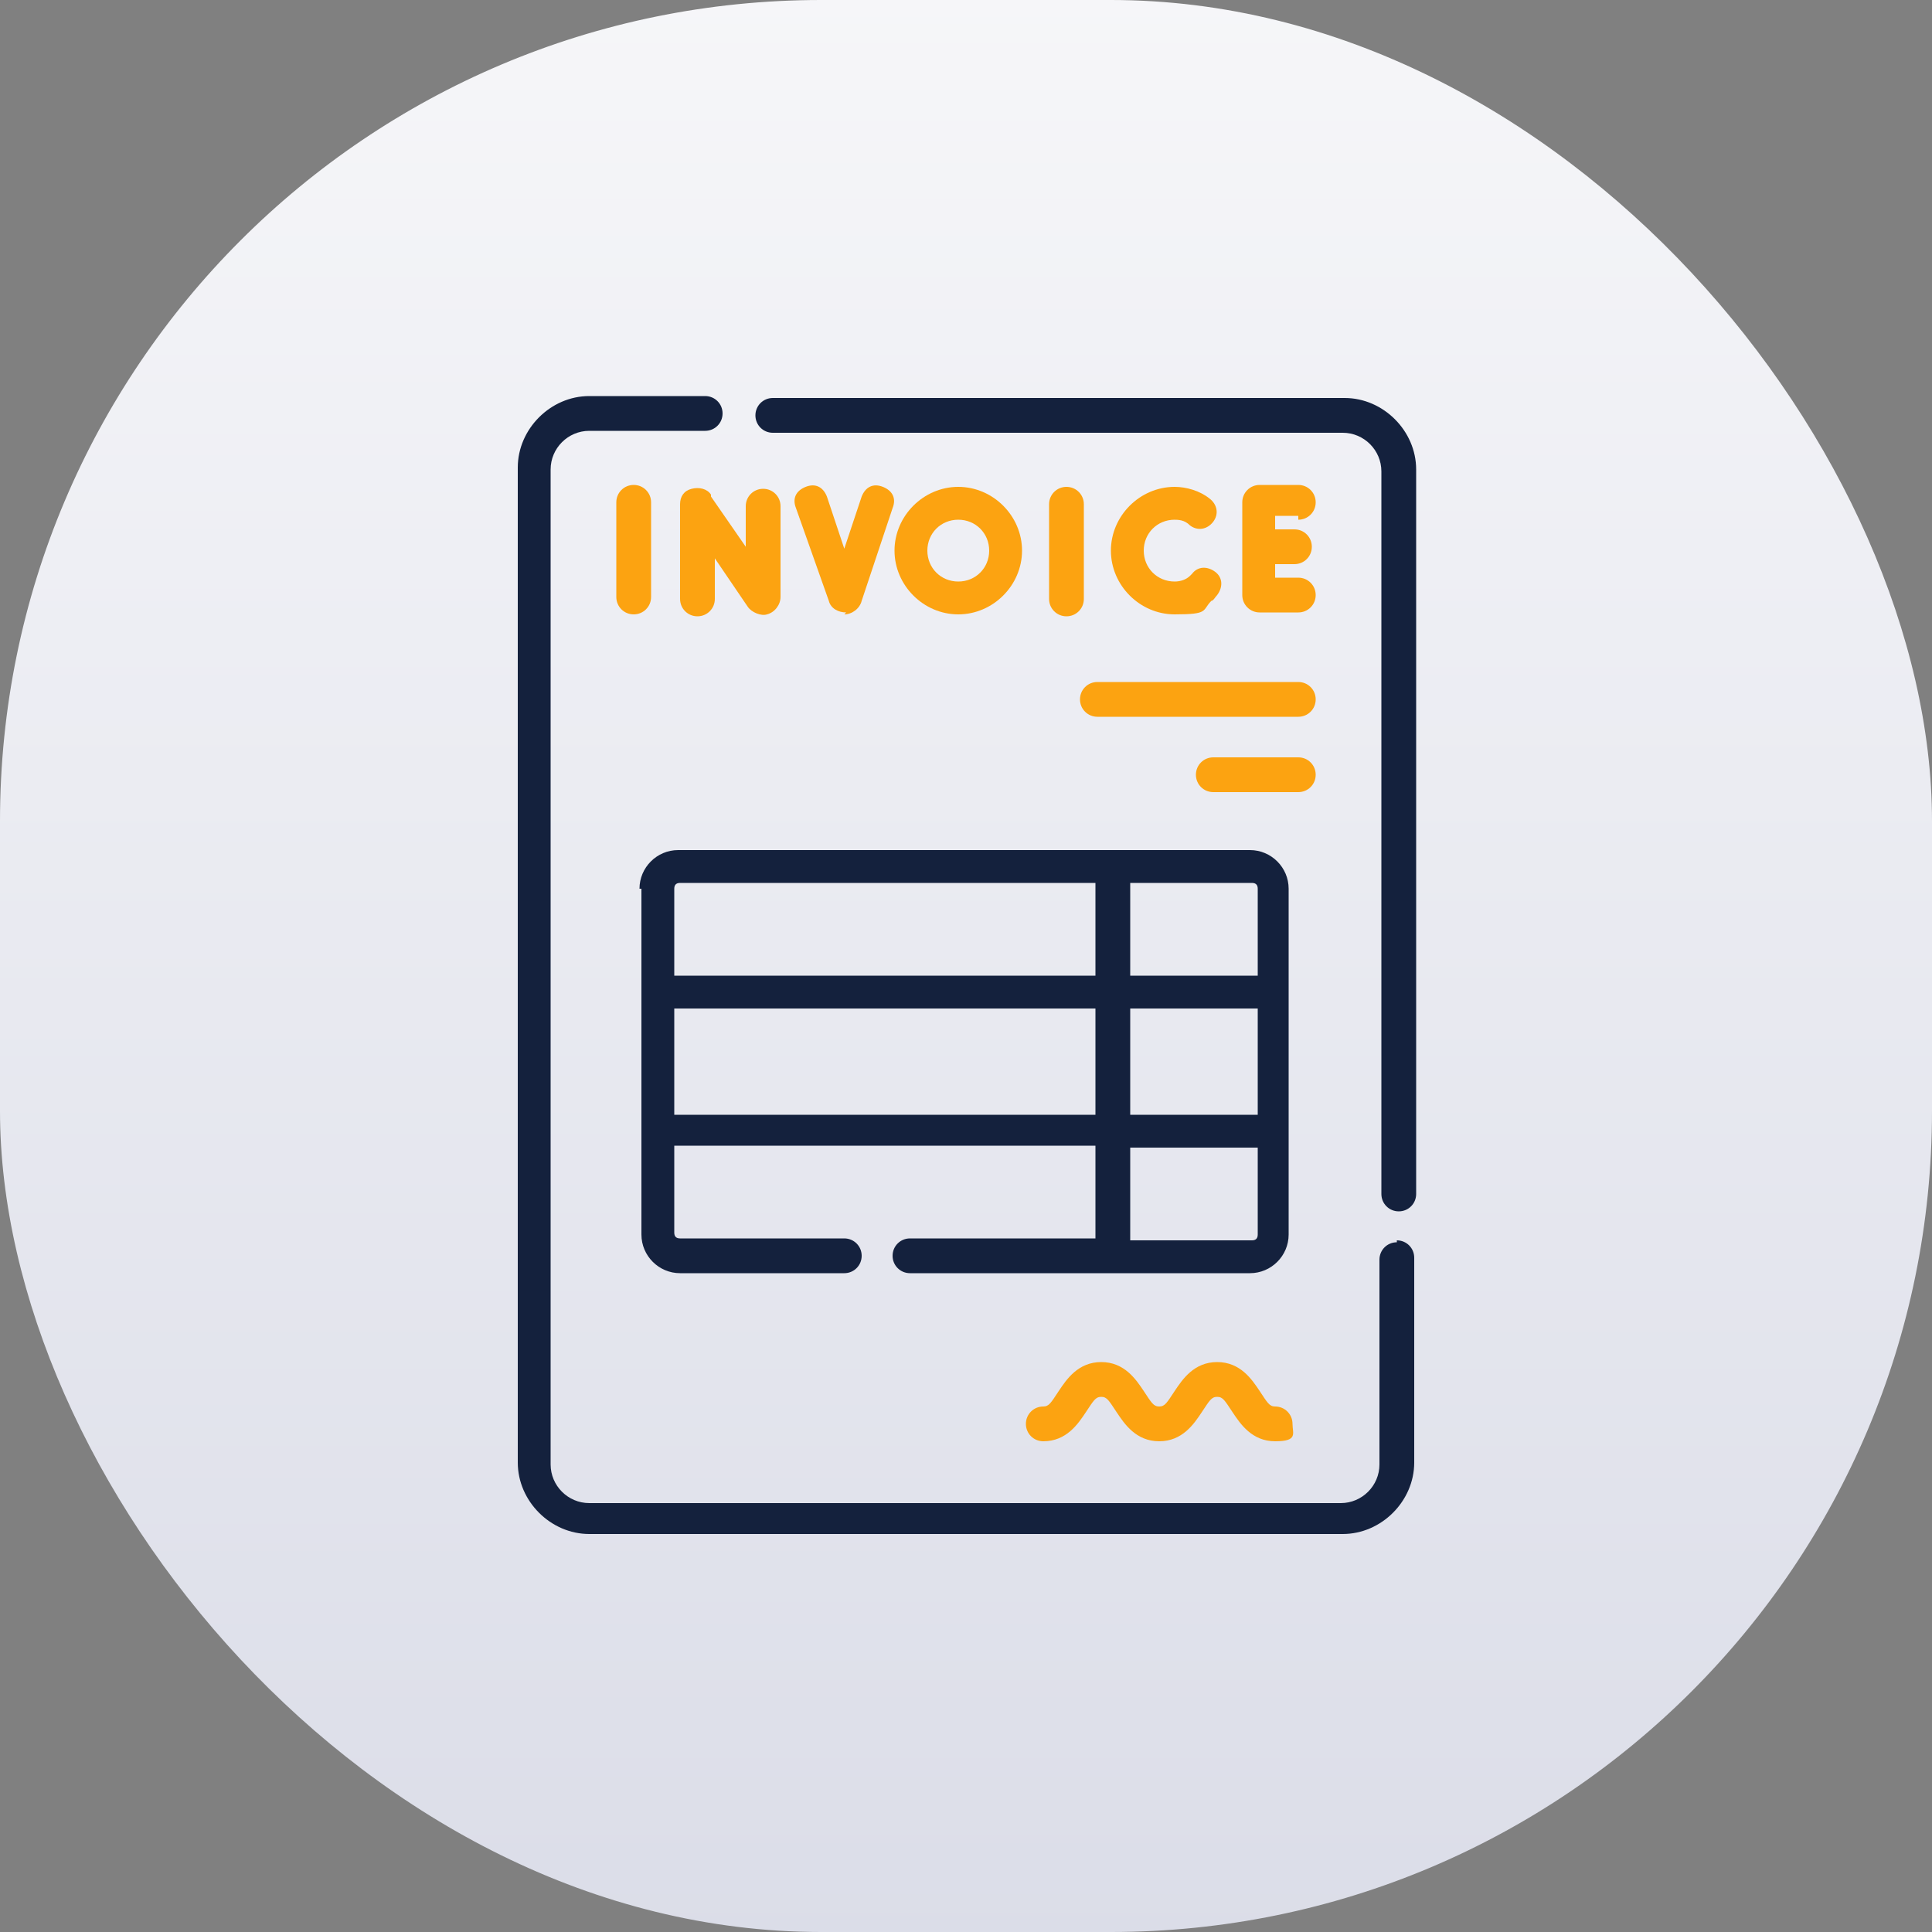 <svg xmlns="http://www.w3.org/2000/svg" xmlns:xlink="http://www.w3.org/1999/xlink" id="uuid-0a2bd27b-c9e6-41f5-8f53-105a982b8051" viewBox="0 0 100 100"><rect x="0" y="0" width="100" height="100" fill="#808080" stroke="none"/><defs><style>.uuid-7ea333ae-8411-466c-97d5-efb81e5d7eb2{fill:url(#uuid-7883056e-6e0e-407a-b952-a4f5f05b353d);}.uuid-72632a9a-2883-4460-abf6-2271e76ca7c8{fill:#14213d;}.uuid-5321a911-adea-4802-83c4-0e393fc1dabe{fill:#fca311;}</style><linearGradient id="uuid-7883056e-6e0e-407a-b952-a4f5f05b353d" x1="-2114.8" y1="1073.8" x2="-2114.8" y2="1072.6" gradientTransform="translate(211525.1 107361) scale(100 -100)" gradientUnits="userSpaceOnUse"><stop offset="0" stop-color="#fbfbfc"></stop><stop offset="1" stop-color="#dbdde8"></stop></linearGradient></defs><rect class="uuid-7ea333ae-8411-466c-97d5-efb81e5d7eb2" width="100" height="100" rx="42.5" ry="42.5"></rect><g><path class="uuid-5321a911-adea-4802-83c4-0e393fc1dabe" d="m36.8,25.6c-.2-.3-.6-.4-1-.3-.4.1-.6.4-.6.8v4.9c0,.5.4.9.9.9s.9-.4.9-.9v-2.1l1.7,2.5c.2.3.7.5,1,.4.4-.1.7-.5.7-.9v-4.7c0-.5-.4-.9-.9-.9h0c-.5,0-.9.4-.9.9v2.1s-1.8-2.6-1.8-2.6Z"></path><path class="uuid-5321a911-adea-4802-83c4-0e393fc1dabe" d="m33.7,30.9v-4.9c0-.5-.4-.9-.9-.9s-.9.4-.9.9v4.9c0,.5.4.9.9.9s.9-.4.9-.9Z"></path><path class="uuid-5321a911-adea-4802-83c4-0e393fc1dabe" d="m55.2,25.2c-.5,0-.9.4-.9.9v4.9c0,.5.4.9.9.9s.9-.4.9-.9v-4.9c0-.5-.4-.9-.9-.9Z"></path><path class="uuid-5321a911-adea-4802-83c4-0e393fc1dabe" d="m67.2,26.9c.5,0,.9-.4.9-.9s-.4-.9-.9-.9h-2c-.5,0-.9.4-.9.9v4.8c0,.5.4.9.9.9h2c.5,0,.9-.4.9-.9s-.4-.9-.9-.9h-1.2v-.7h1c.5,0,.9-.4.9-.9s-.4-.9-.9-.9h-1v-.7h1.2Z"></path><path class="uuid-5321a911-adea-4802-83c4-0e393fc1dabe" d="m60.7,26.9c.3,0,.6,0,.9.3.4.3.9.2,1.2-.2s.2-.9-.2-1.2c-.5-.4-1.2-.6-1.8-.6-1.8,0-3.3,1.5-3.3,3.3s1.5,3.3,3.3,3.3,1.4-.2,1.9-.7c.1,0,.2-.2.3-.3.3-.4.3-.9-.1-1.2-.4-.3-.9-.3-1.2.1,0,0,0,0-.1.1-.2.2-.5.3-.8.3-.9,0-1.6-.7-1.6-1.6s.7-1.6,1.6-1.6h0Z"></path><path class="uuid-5321a911-adea-4802-83c4-0e393fc1dabe" d="m43.7,31.8h0c.4,0,.8-.3.9-.7l1.6-4.8c.2-.5,0-.9-.5-1.1-.5-.2-.9,0-1.1.5l-.9,2.7-.9-2.7c-.2-.5-.6-.7-1.1-.5-.5.2-.7.6-.5,1.1l1.7,4.8c.1.4.5.6.9.6h0Z"></path><path class="uuid-5321a911-adea-4802-83c4-0e393fc1dabe" d="m52.9,28.5c0-1.8-1.5-3.3-3.3-3.3s-3.3,1.5-3.3,3.3,1.5,3.3,3.3,3.3,3.3-1.5,3.3-3.3Zm-4.9,0c0-.9.7-1.6,1.6-1.6s1.6.7,1.6,1.6-.7,1.6-1.6,1.6-1.6-.7-1.6-1.6h0Z"></path><path class="uuid-5321a911-adea-4802-83c4-0e393fc1dabe" d="m55.9,36.2c0,.5.4.9.9.9h10.4c.5,0,.9-.4.9-.9s-.4-.9-.9-.9h-10.4c-.5,0-.9.4-.9.9Z"></path><path class="uuid-5321a911-adea-4802-83c4-0e393fc1dabe" d="m67.2,39.2h-4.4c-.5,0-.9.4-.9.9s.4.9.9.9h4.4c.5,0,.9-.4.9-.9s-.4-.9-.9-.9Z"></path><path class="uuid-5321a911-adea-4802-83c4-0e393fc1dabe" d="m66,72.8c-.3,0-.4-.2-.8-.8-.4-.6-1-1.5-2.2-1.5s-1.8.9-2.2,1.5c-.4.6-.5.8-.8.8s-.4-.2-.8-.8c-.4-.6-1-1.5-2.2-1.5s-1.8.9-2.2,1.5c-.4.6-.5.8-.8.8-.5,0-.9.4-.9.9s.4.9.9.9c1.2,0,1.8-.9,2.2-1.5.4-.6.5-.8.8-.8s.4.2.8.8c.4.6,1,1.5,2.2,1.5s1.8-.9,2.2-1.5c.4-.6.5-.8.8-.8s.4.2.8.8c.4.6,1,1.5,2.2,1.5s.9-.4.9-.9-.4-.9-.9-.9h0Z"></path><path class="uuid-72632a9a-2883-4460-abf6-2271e76ca7c8" d="m72.3,64.3c-.5,0-.9.4-.9.9v10.6c0,1.1-.9,2-2,2H30.5c-1.1,0-2-.9-2-2V24.3c0-1.1.9-2,2-2h6c.5,0,.9-.4.9-.9s-.4-.9-.9-.9h-6c-2,0-3.7,1.7-3.7,3.7v51.5c0,2,1.7,3.7,3.7,3.7h39c2,0,3.7-1.7,3.7-3.7v-10.6c0-.5-.4-.9-.9-.9Z"></path><path class="uuid-72632a9a-2883-4460-abf6-2271e76ca7c8" d="m69.5,20.6h-29.5c-.5,0-.9.4-.9.9s.4.9.9.9h29.5c1.1,0,2,.9,2,2v37.4c0,.5.4.9.9.9s.9-.4.9-.9V24.3c0-2-1.7-3.7-3.7-3.7Z"></path><path class="uuid-72632a9a-2883-4460-abf6-2271e76ca7c8" d="m33.2,46v17.9c0,1.1.9,2,2,2h8.5c.5,0,.9-.4.9-.9s-.4-.9-.9-.9h-8.5c-.2,0-.3-.1-.3-.3v-4.5h21.8v4.8h-9.6c-.5,0-.9.4-.9.9s.4.9.9.9h17.6c1.1,0,2-.9,2-2v-17.9c0-1.1-.9-2-2-2h-29.6c-1.1,0-2,.9-2,2h0Zm2-.3h21.5v4.8h-21.8v-4.5c0-.2.1-.3.3-.3h0Zm-.3,12v-5.5h21.8v5.5h-21.8Zm30.2,0h-6.6v-5.5h6.6v5.5Zm-.3,6.5h-6.3v-4.8h6.6v4.5c0,.2-.1.3-.3.3Zm.3-18.2v4.5h-6.6v-4.8h6.3c.2,0,.3.1.3.3h0Z"></path></g></svg>